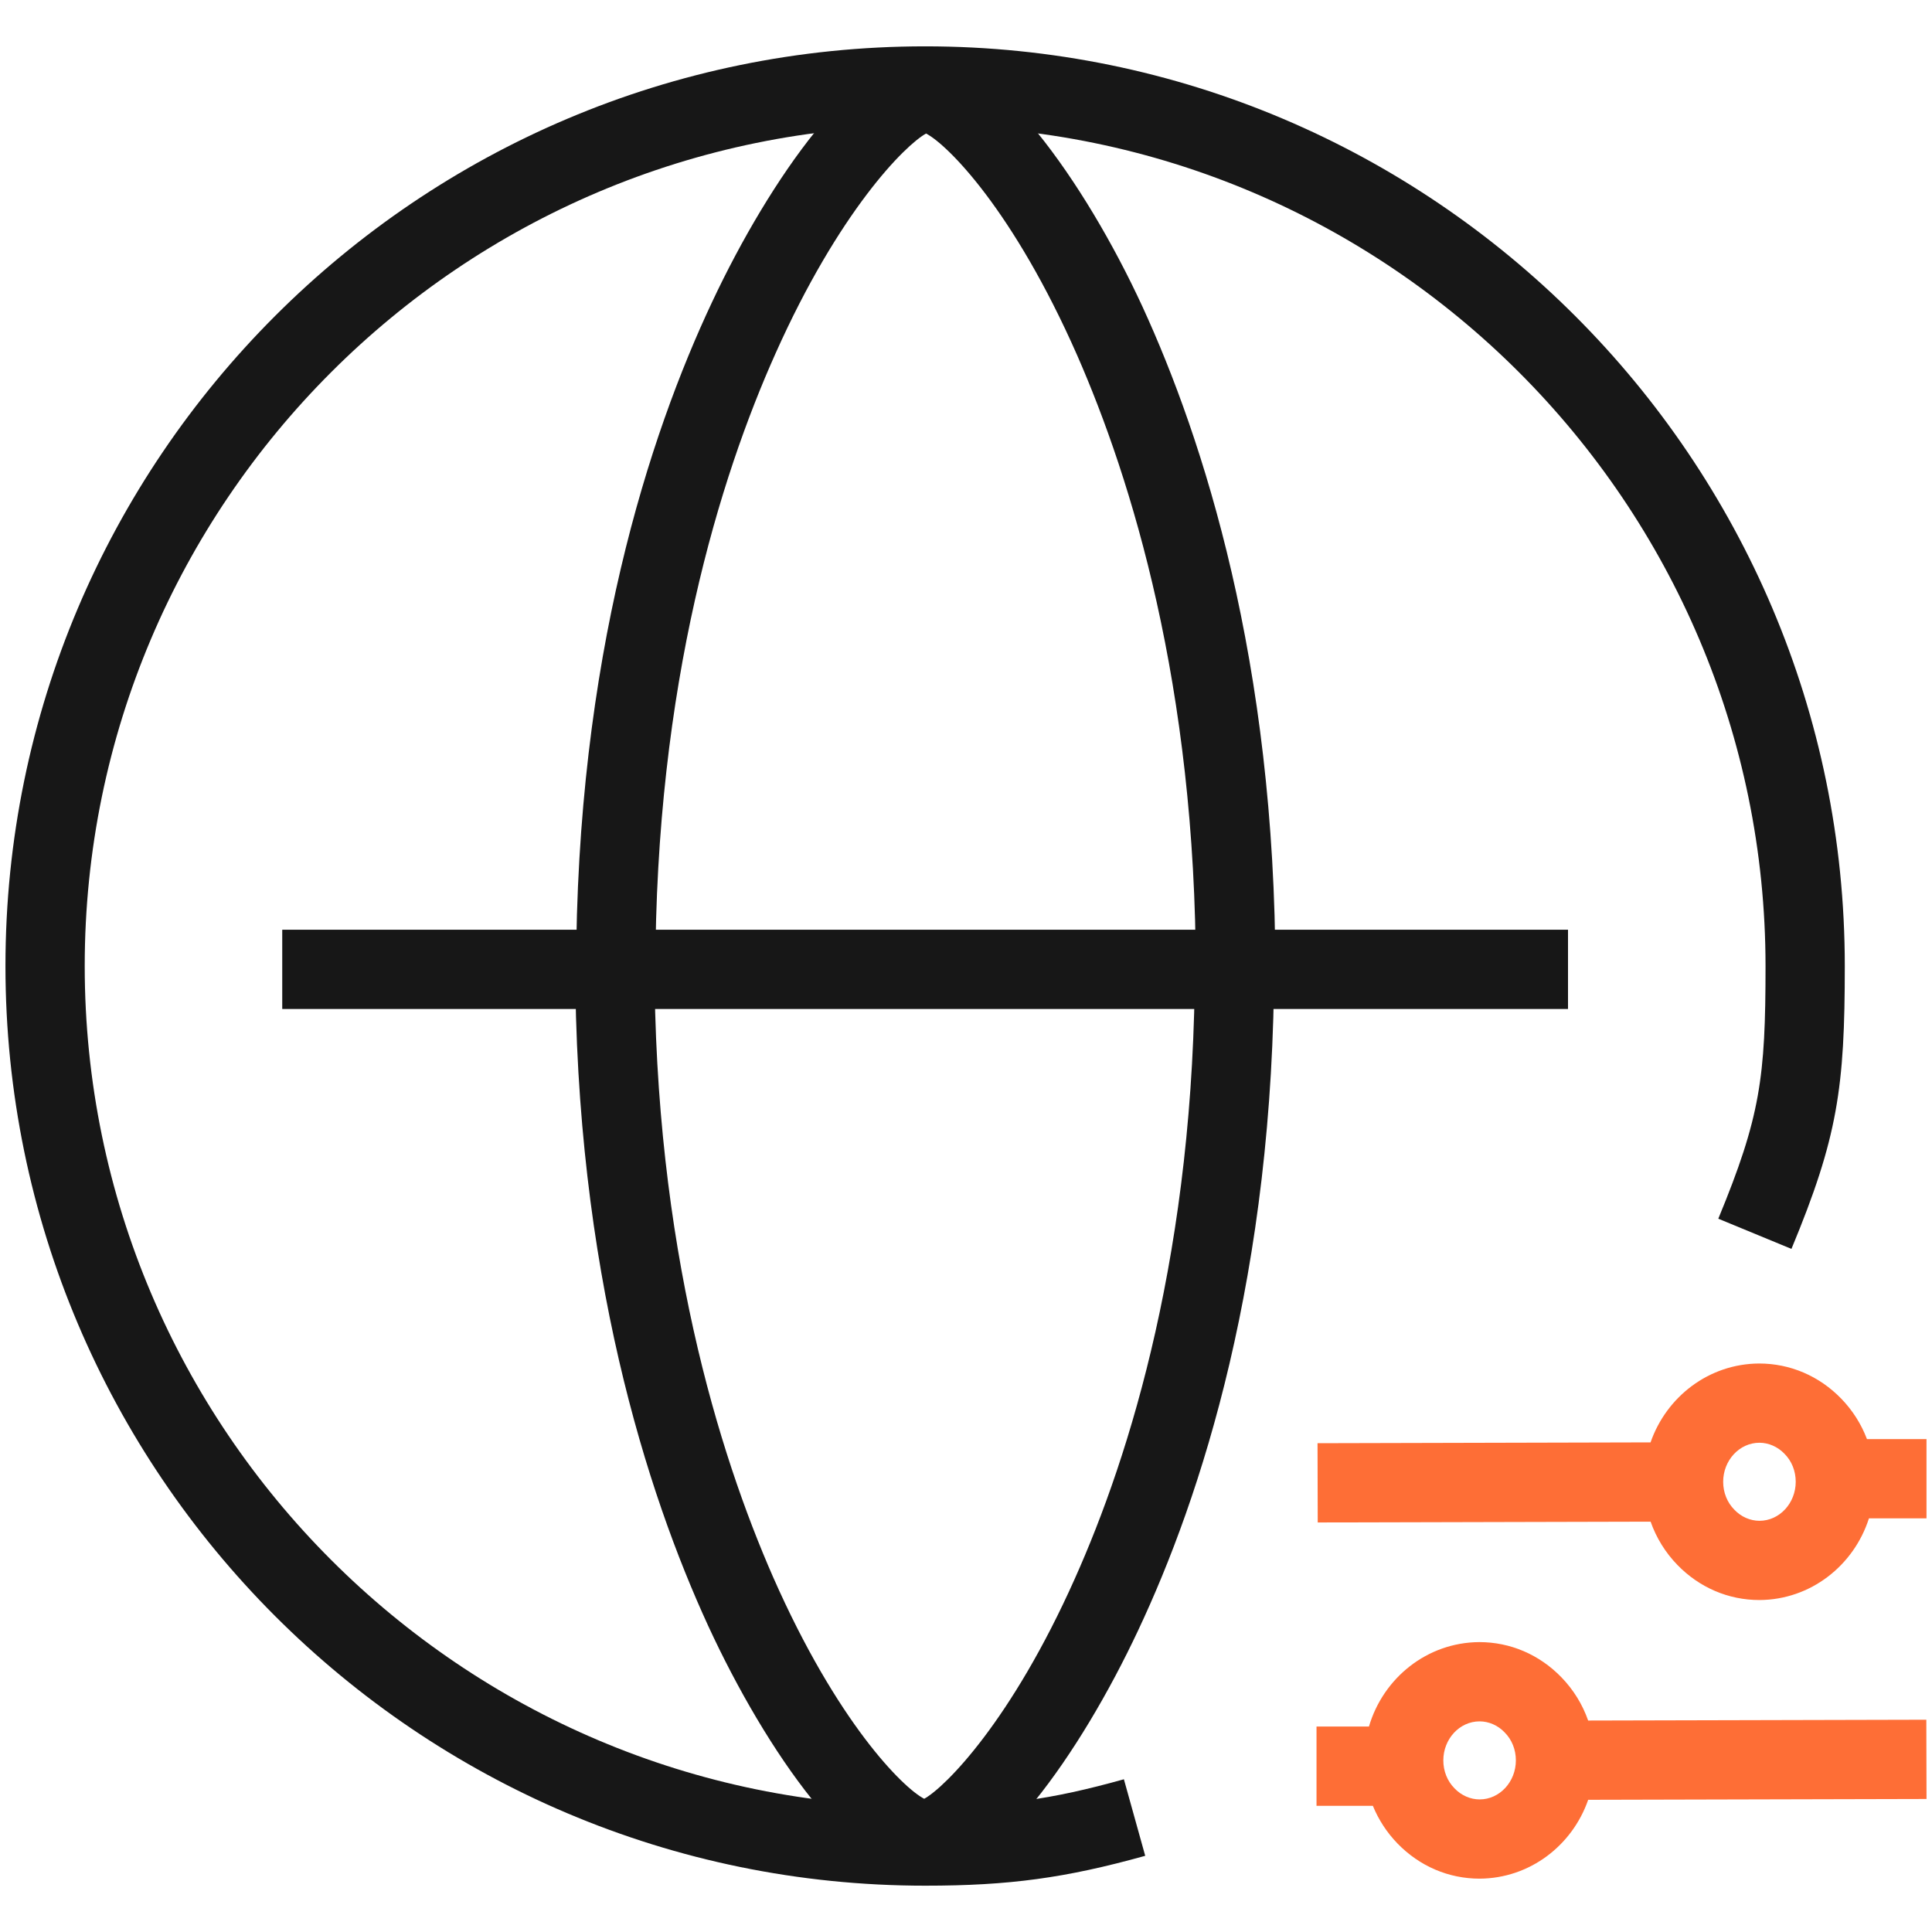 <svg width="80" height="80" viewBox="0 0 80 80" fill="none" xmlns="http://www.w3.org/2000/svg">
<path d="M38.308 78.082C17.304 78.082 0.226 61.004 0.226 40C0.226 18.997 17.304 1.919 38.308 1.919C59.311 1.919 76.389 18.997 76.389 40C76.389 45.036 76.099 47.094 74.18 51.714L71.151 50.464C72.893 46.248 73.107 44.62 73.107 40.013C73.107 20.827 57.494 5.213 38.308 5.213C19.122 5.213 3.508 20.814 3.508 40C3.508 59.186 19.122 74.8 38.308 74.8C41.476 74.8 43.508 74.522 46.538 73.676L47.421 76.845C44.114 77.766 41.779 78.082 38.32 78.082H38.308Z" fill="#171717"/>
<path d="M52.798 40.278H49.516C49.516 28.388 46.84 19.817 44.606 14.718C41.956 8.697 39.229 5.983 38.346 5.529C37.462 6.021 34.736 8.76 32.11 14.642C29.838 19.716 27.137 28.287 27.137 40.278H23.855C23.855 27.226 26.91 17.974 29.485 12.509C31.896 7.372 35.569 2.196 38.333 2.196C41.097 2.196 44.897 7.473 47.307 12.698C49.819 18.164 52.811 27.39 52.811 40.278H52.798Z" fill="#171717"/>
<path d="M38.295 77.817C35.43 77.817 31.732 72.54 29.321 67.315C26.809 61.849 23.817 52.623 23.817 39.735H27.099C27.099 51.625 29.775 60.196 32.009 65.295C34.66 71.316 37.386 74.03 38.27 74.484C39.153 73.992 41.88 71.253 44.505 65.371C46.777 60.297 49.478 51.726 49.478 39.735H52.76C52.76 52.786 49.706 62.039 47.131 67.504C44.72 72.641 41.047 77.817 38.282 77.817H38.295Z" fill="#171717"/>
<path d="M64.928 38.498H11.687V41.78H64.928V38.498Z" fill="#171717"/>
<path fill-rule="evenodd" clip-rule="evenodd" d="M69.46 64.803C70.368 65.737 71.567 66.254 72.855 66.254C74.972 66.244 76.764 64.827 77.389 62.872H79.772V59.59H77.307C77.072 58.969 76.711 58.398 76.238 57.911C75.329 56.977 74.13 56.46 72.842 56.46C70.767 56.469 69.004 57.831 68.346 59.726L54.556 59.76L54.564 63.042L68.348 63.008C68.581 63.673 68.957 64.286 69.46 64.803ZM71.353 61.357C71.353 60.474 72.022 59.741 72.855 59.741C73.234 59.741 73.612 59.906 73.89 60.196C74.193 60.499 74.357 60.915 74.357 61.357C74.357 62.241 73.688 62.973 72.855 62.973C72.476 62.973 72.097 62.809 71.82 62.518C71.517 62.215 71.353 61.799 71.353 61.357ZM57.872 76.34C58.781 77.274 59.98 77.791 61.267 77.791C63.342 77.781 65.105 76.421 65.763 74.526L79.773 74.492L79.765 71.21L65.762 71.244C65.529 70.578 65.153 69.966 64.65 69.448C63.741 68.514 62.542 67.996 61.255 67.996C59.096 68.007 57.276 69.479 56.685 71.493H54.514V74.775H56.847C57.083 75.351 57.428 75.883 57.872 76.34ZM59.765 72.894C59.765 72.01 60.434 71.278 61.267 71.278C61.646 71.278 62.025 71.442 62.302 71.733C62.605 72.036 62.769 72.452 62.769 72.894C62.769 73.778 62.1 74.51 61.267 74.51C60.889 74.51 60.51 74.346 60.232 74.055C59.929 73.752 59.765 73.336 59.765 72.894Z" fill="#FE6E36"/>
</svg>
